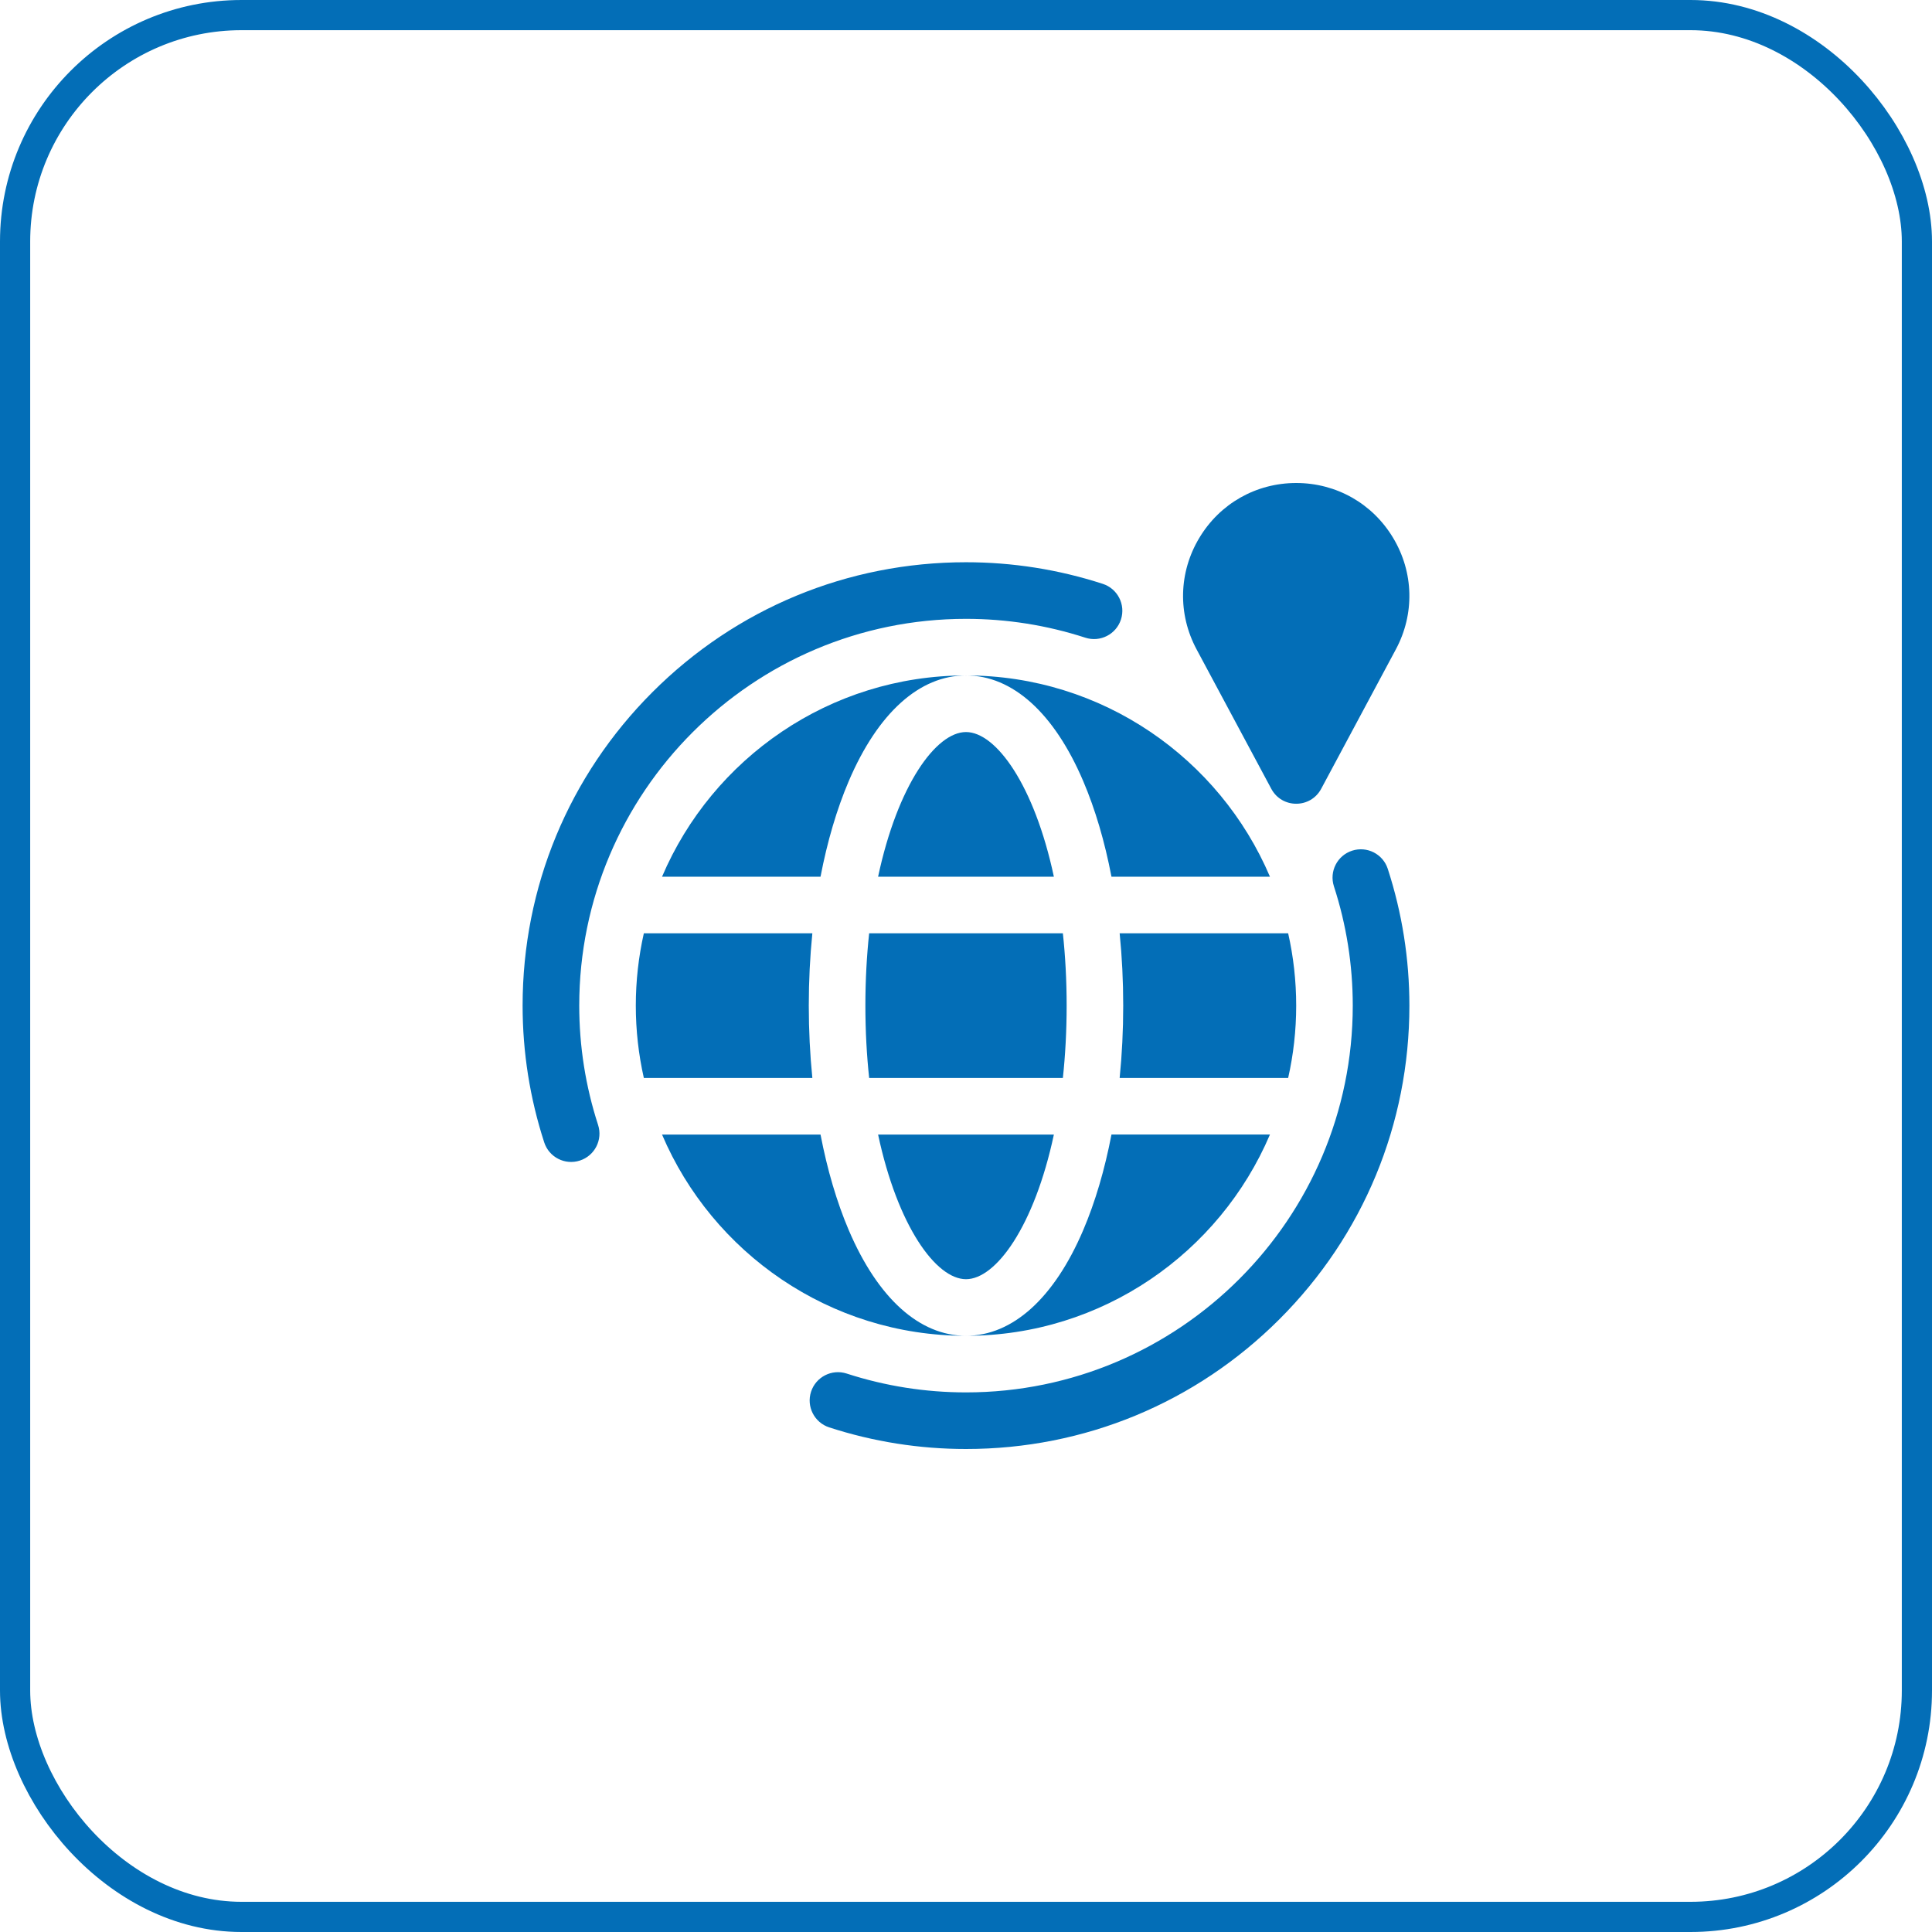 <svg width="64" height="64" viewBox="0 0 64 64" fill="none" xmlns="http://www.w3.org/2000/svg">
<rect x="0.5" y="0.5" width="63" height="63" rx="7.5" stroke="#036EB7"/>
<g clip-path="url(#clip0_2016_4)">
<path d="M42.113 26.13C42.466 26.79 43.412 26.79 43.766 26.13L46.239 21.512C46.867 20.341 46.834 18.961 46.151 17.821C45.469 16.681 44.268 16 42.939 16C41.61 16 40.409 16.681 39.727 17.821C39.044 18.961 39.011 20.341 39.639 21.512L42.113 26.13Z" fill="#036EB7"/>
<path d="M19.812 37.264C19.398 35.989 19.188 34.659 19.188 33.312C19.188 26.248 24.935 20.5 32 20.5C33.347 20.5 34.676 20.71 35.952 21.124C36.444 21.284 36.973 21.014 37.133 20.522C37.293 20.029 37.023 19.501 36.531 19.341C35.068 18.866 33.544 18.625 32 18.625C28.077 18.625 24.389 20.153 21.614 22.927C18.84 25.701 17.312 29.389 17.312 33.312C17.312 34.856 17.553 36.381 18.028 37.843C18.188 38.336 18.717 38.605 19.209 38.445C19.702 38.285 19.972 37.757 19.812 37.264Z" fill="#036EB7"/>
<path d="M45.972 28.782C45.812 28.289 45.283 28.02 44.79 28.18H44.79C44.298 28.34 44.028 28.869 44.188 29.361C44.602 30.636 44.812 31.965 44.812 33.312C44.812 40.377 39.065 46.125 32 46.125C30.653 46.125 29.324 45.915 28.048 45.501C27.556 45.341 27.027 45.611 26.867 46.103C26.707 46.595 26.977 47.124 27.469 47.284C28.932 47.759 30.456 48 32 48C35.923 48 39.611 46.472 42.386 43.698C45.16 40.924 46.688 37.236 46.688 33.312C46.688 31.768 46.447 30.244 45.972 28.782Z" fill="#036EB7"/>
<path d="M21.931 29.042H27.181C27.404 27.879 27.719 26.807 28.117 25.873C29.081 23.617 30.46 22.375 32 22.375C27.483 22.375 23.598 25.127 21.931 29.042Z" fill="#036EB7"/>
<path d="M32 24.25C31.008 24.25 29.736 26.002 29.088 29.042H34.911C34.263 26.002 32.992 24.25 32 24.25Z" fill="#036EB7"/>
<path d="M36.819 29.042H42.069C40.402 25.127 36.516 22.375 32 22.375C33.54 22.375 34.919 23.617 35.882 25.873C36.281 26.807 36.596 27.879 36.819 29.042Z" fill="#036EB7"/>
<path d="M35.334 33.312C35.334 32.462 35.289 31.663 35.209 30.916H28.792C28.712 31.663 28.667 32.462 28.667 33.312C28.667 34.162 28.712 34.962 28.792 35.708H35.209C35.289 34.962 35.334 34.162 35.334 33.312Z" fill="#036EB7"/>
<path d="M42.672 35.708C42.846 34.937 42.938 34.135 42.938 33.313C42.938 32.49 42.846 31.688 42.672 30.917H37.09C37.168 31.694 37.208 32.497 37.208 33.313C37.208 34.128 37.168 34.931 37.09 35.708H42.672Z" fill="#036EB7"/>
<path d="M26.792 33.313C26.792 32.497 26.832 31.694 26.91 30.917H21.328C21.154 31.688 21.062 32.49 21.062 33.313C21.062 34.135 21.154 34.937 21.328 35.708H26.91C26.832 34.931 26.792 34.128 26.792 33.313Z" fill="#036EB7"/>
<path d="M28.117 40.752C27.719 39.818 27.404 38.746 27.181 37.584H21.931C23.598 41.498 27.483 44.25 32 44.25C30.46 44.25 29.081 43.008 28.117 40.752Z" fill="#036EB7"/>
<path d="M32 42.375C32.992 42.375 34.263 40.623 34.911 37.584H29.088C29.736 40.623 31.008 42.375 32 42.375Z" fill="#036EB7"/>
<path d="M42.069 37.583H36.819C36.596 38.745 36.281 39.818 35.882 40.752C34.919 43.008 33.54 44.25 32 44.25C36.516 44.25 40.402 41.498 42.069 37.583Z" fill="#036EB7"/>
</g>
<defs>
<clipPath id="clip0_2016_4">
<rect width="32" height="32" fill="white" transform="translate(16 16)"/>
</clipPath>
</defs>
</svg>
